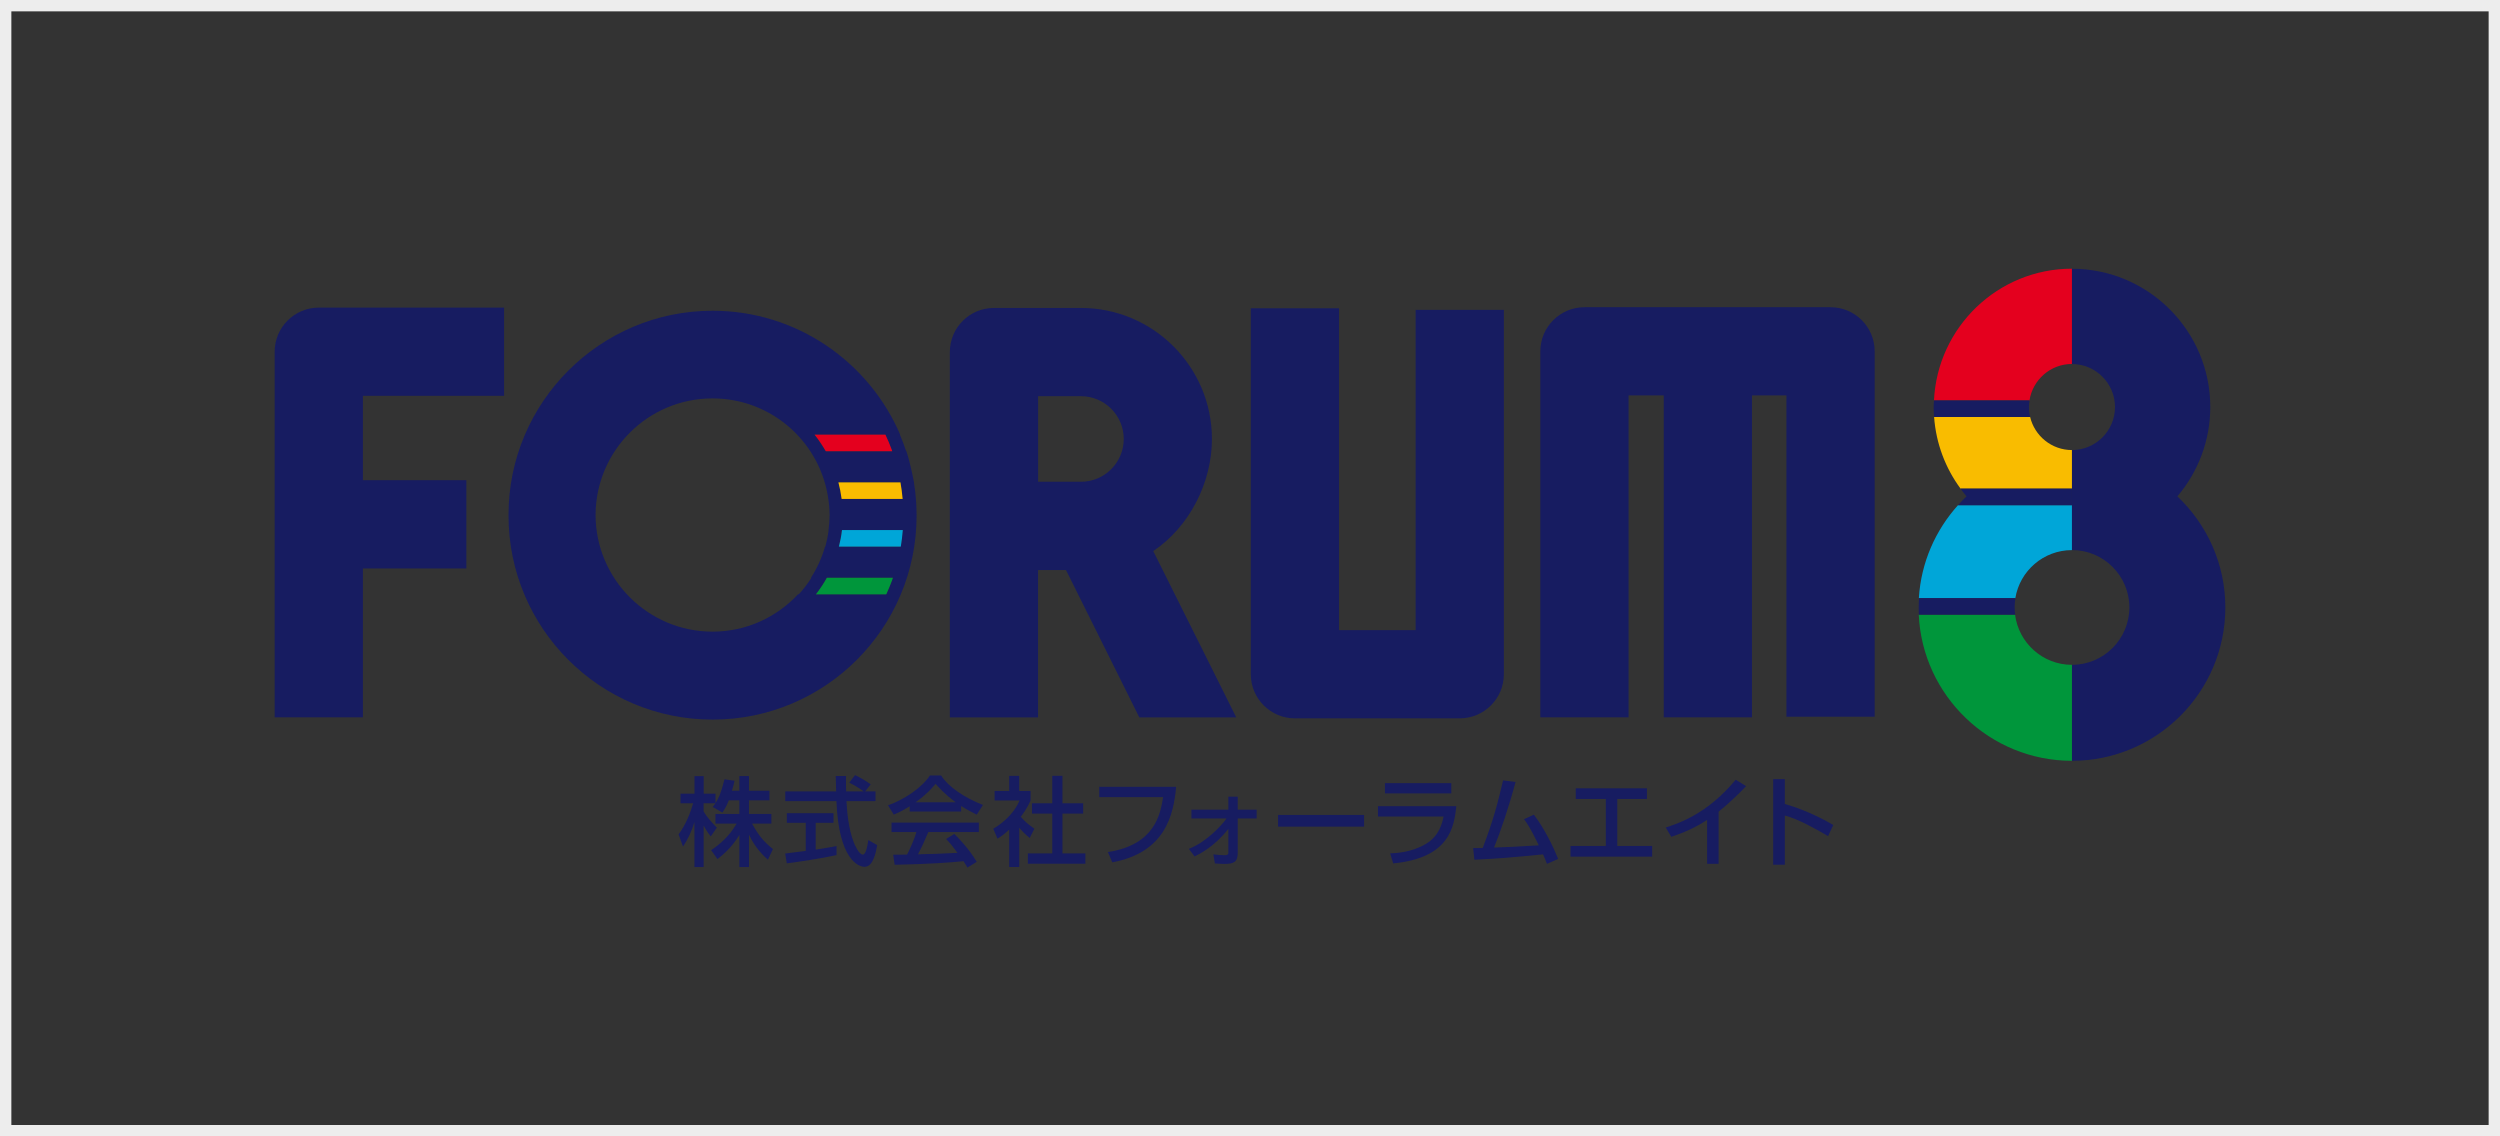 <?xml version="1.0" encoding="UTF-8"?>
<svg id="_レイヤー_2" data-name="レイヤー 2" xmlns="http://www.w3.org/2000/svg" viewBox="0 0 440 200">
  <rect x="0" y="0" width="440" height="200" fill="#333333" stroke="none"/>
  <defs>
    <style>
      .cls-1 {
        fill: #e4001e;
      }

      .cls-1, .cls-2, .cls-3, .cls-4, .cls-5, .cls-6 {
        stroke-width: 0px;
      }

      .cls-2 {
        fill: #171c61;
      }

      .cls-3 {
        fill: #ededed;
      }

      .cls-4 {
        fill: #f9bc00;
      }

      .cls-5 {
        fill: #00963b;
      }

      .cls-6 {
        fill: #00a6d8;
      }
    </style>
  </defs>
  <g id="_レイヤー_53" data-name="レイヤー 53">
    <g>
      <g>
        <path class="cls-2" d="m128.27,140.86c-.44,1.14-.8,1.65-1.13,2.15l-1.71-.99c.14-.17.33-.41.48-.64h-2.08v1.41c.58,1.04,1.55,2.08,2.34,2.88l-1.07,1.53c-.51-.6-.82-1.09-1.26-1.91v7.32h-1.62v-7.93c-.44,1.52-1.13,3-2.01,4.32l-.78-2.15c1.35-1.82,2.11-3.91,2.56-5.47h-2.22v-1.69h2.46v-3.09h1.62v3.09h2.08v1.67c.48-.75.95-1.65,1.58-4.2l1.77.25c-.1.48-.23,1.04-.46,1.76h1.31v-2.58h1.69v2.58h3.6v1.69h-3.6v2.39h3.94v1.71h-3.39c1.19,2.18,2.1,3.21,3.67,4.48l-.89,1.88c-.63-.58-2.24-2.03-3.33-4.42v5.71h-1.69v-5.66c-1.04,1.69-2.15,2.93-3.86,4.25l-1.11-1.57c1.5-1.01,3.17-2.41,4.49-4.67h-3.73v-1.71h4.21v-2.39h-1.86Z"/>
        <path class="cls-2" d="m152.25,139.29h1.84v1.71h-5.11c.07,1.29.28,4.79,1.31,7.33.08.19.85,2.08,1.57,2.08.58,0,.86-1.77.96-2.56l1.57.89c-.24,1.31-.7,3.82-2.23,3.82-1.02,0-4.54-1.17-4.95-11.56h-9v-1.71h8.95c0-.37-.05-2.27-.07-2.71h1.81c0,1.06-.02,2.03.02,2.71h3.09c-.82-.61-1.52-1.02-2.54-1.54l1.02-1.33c.87.41,1.93,1.02,2.75,1.62l-.97,1.25Zm-14.05,10.93c.92-.12,3.22-.41,3.61-.46v-4.95h-3.33v-1.69h8.22v1.69h-3.14v4.72c1.96-.29,3-.5,3.67-.63v1.6c-2.78.61-6.74,1.19-8.75,1.45l-.29-1.74Z"/>
        <path class="cls-2" d="m160.11,141.9c-1.3.82-2.08,1.16-2.81,1.47l-1.01-1.64c2.75-.95,5.93-3.05,7.38-5.25h1.96c1.24,1.95,3.99,3.87,7.37,5.19l-1.09,1.71c-.72-.36-1.7-.85-2.75-1.52v.97h-9.06v-.92Zm10.16,10.81c-.2-.37-.31-.56-.7-1.14-2.34.24-6.16.51-12.11.63l-.26-1.77c.36,0,1.91,0,2.44-.02.44-.84,1.3-2.69,1.65-3.97h-4.38v-1.66h15.37v1.66h-8.89c-.58,1.38-1.24,2.83-1.83,3.92,3.19-.07,3.55-.09,6.96-.26-.83-1.11-1.26-1.69-2.01-2.44l1.45-.89c.52.51,2.47,2.44,3.95,4.91l-1.66,1.02Zm-2.06-11.51c-1.84-1.3-3.14-2.78-3.55-3.24-.68.82-1.6,1.86-3.51,3.24h7.06Z"/>
        <path class="cls-2" d="m179.38,152.59h-1.76v-6.58c-1.02.95-1.53,1.26-2.06,1.59l-.75-1.74c2.18-1.28,3.86-3.12,4.64-4.98h-4.4v-1.67h2.57v-2.66h1.76v2.66h2v1.67c-.29.65-.68,1.5-1.72,2.88.87.99,1.28,1.28,2.39,2.1l-.82,1.62c-.8-.65-1.26-1.11-1.84-1.79v6.91Zm5.82-16.05h1.79v4.83h3.65v1.82h-3.65v7.01h4.04v1.82h-10.13v-1.82h4.3v-7.01h-3.57v-1.82h3.57v-4.83Z"/>
        <path class="cls-2" d="m207,138.49c-.45,4.96-1.93,11.56-11.24,13.28l-.77-1.81c8.27-1.26,9.23-6.65,9.72-9.67h-11.24v-1.81h13.53Z"/>
        <path class="cls-2" d="m209.23,149.4c3.02-1.18,5.58-3.9,6.65-5.35h-6.19v-1.55h6.5v-2.29h1.65v2.29h3.33v1.55h-3.33v6.02c0,1.64-.66,1.98-2.37,1.98-.19,0-.78-.02-1.65-.08l-.27-1.6c.6.07,1.4.15,1.99.15s.65-.21.65-.45v-4.18c-2.49,3.15-5.01,4.38-5.94,4.84l-1.02-1.33Z"/>
        <rect class="cls-2" x="224.94" y="143.43" width="15.14" height="2.06"/>
        <path class="cls-2" d="m256.32,141.88c-.41,3.55-1.08,9.11-11.12,10.08l-.53-1.77c.97-.03,3.82-.15,6.38-1.72,2.27-1.4,2.78-3.6,3.02-4.76h-11.55v-1.82h13.8Zm-.89-2.24h-11.68v-1.81h11.68v1.81Z"/>
        <path class="cls-2" d="m269.96,143.38c1.84,2.41,3.38,5.56,4.28,7.79l-1.98.87c-.22-.61-.36-.95-.68-1.67-6.57.63-7.28.7-12.09.94l-.22-2.05c.39.02,1.23-.02,1.69-.02,1.94-5.08,2.66-7.98,3.58-11.89l2.2.27c-1.11,4.2-2.73,9-3.79,11.55,2.66-.09,3.19-.12,7.88-.39-1.59-3.27-2.15-4.01-2.61-4.6l1.74-.8Z"/>
        <polygon class="cls-2" points="289.86 138.74 289.86 140.62 284.64 140.62 284.64 148.89 290.78 148.89 290.78 150.77 276.41 150.77 276.41 148.89 282.62 148.89 282.62 140.62 277.33 140.62 277.33 138.74 289.86 138.74"/>
        <path class="cls-2" d="m302.48,152.03h-2.03v-7.73c-1.94,1.3-4.09,2.25-6.31,2.98l-.97-1.64c2.3-.75,7.37-2.42,12.31-8.41l1.84,1.13c-.66.68-2.47,2.59-4.84,4.48v9.18Z"/>
        <path class="cls-2" d="m314.13,137.14v4.36c4.14,1.18,7.39,3.04,8.53,3.7l-.92,1.96c-1.91-1.14-5.27-3.03-7.61-3.63v8.66h-2.05v-15.06h2.05Z"/>
      </g>
      <path class="cls-2" d="m256.91,126.43h-29c-4.29,0-7.77-3.48-7.77-7.77V54.26h15.53v56.64h13.48v-56.36h15.53v64.12c0,4.29-3.48,7.77-7.77,7.77Z"/>
      <path class="cls-2" d="m322.18,54.07h-43.31c-4.29,0-7.77,3.48-7.77,7.76v64.42h15.53v-56.66h6.19v56.66h15.53v-56.66h6.06v56.56h15.53V61.83c0-4.29-3.48-7.76-7.77-7.76Z"/>
      <path class="cls-2" d="m88.72,69.67v-15.53h-32.61c-4.29,0-7.77,3.48-7.77,7.76v64.35h15.53v-26.2h18.21v-15.53h-18.21v-14.86h24.84Z"/>
      <path class="cls-2" d="m217.58,126.26l-14.61-29.27c6.38-4.29,10.33-12.05,10.33-19.72,0-12.72-10.34-23.07-23.06-23.07h0s-15.31,0-15.31,0c-4.29,0-7.76,3.48-7.76,7.77v64.29h15.53v-25.93h4.92l12.9,25.93h17.07Zm-34.88-56.53h7.58c4.14.02,7.5,3.39,7.5,7.53s-3.38,7.53-7.53,7.53h-7.54v-15.06Z"/>
      <g>
        <path class="cls-4" d="m364.66,79.21c-3.57,0-6.57-2.49-7.36-5.83h-16.9c.34,4.7,2.01,9.03,4.65,12.61h19.61v-6.79Z"/>
        <path class="cls-1" d="m364.66,64.06v-16.77c-13.03,0-23.67,10.3-24.28,23.18h16.81c.56-3.62,3.69-6.41,7.47-6.41Z"/>
        <path class="cls-6" d="m364.66,96.81v-7.9h-20.05c-3.96,4.4-6.51,10.09-6.89,16.36h16.98c.79-4.79,4.95-8.45,9.95-8.45Z"/>
        <path class="cls-2" d="m383.22,87.36c3.6-4.25,5.79-9.73,5.79-15.72,0-13.42-10.92-24.34-24.34-24.34h0v16.77h0c4.17,0,7.57,3.4,7.57,7.57s-3.4,7.57-7.57,7.57h0v17.6h0c5.57,0,10.1,4.53,10.1,10.1s-4.53,10.1-10.1,10.1h0v16.89h0c14.88,0,26.99-12.1,26.99-26.99,0-7.69-3.25-14.63-8.44-19.55Z"/>
        <path class="cls-5" d="m354.65,108.18h-16.95c.66,14.3,12.5,25.72,26.96,25.72v-16.89c-5.14,0-9.38-3.86-10.01-8.83Z"/>
        <path class="cls-2" d="m364.66,86h-19.61c.34.46.69.92,1.06,1.36-.52.49-1.02,1.01-1.5,1.55h20.05v-2.91Z"/>
        <path class="cls-2" d="m354.57,106.91c0-.56.06-1.11.15-1.64h-16.98c-.03.54-.05,1.09-.05,1.64,0,.42.01.85.03,1.27h16.95c-.05-.42-.09-.84-.09-1.27Z"/>
        <path class="cls-2" d="m357.09,71.64c0-.4.04-.78.1-1.16h-16.81c-.02.39-.06.77-.06,1.16,0,.59.04,1.17.08,1.75h16.9c-.13-.56-.21-1.14-.21-1.75Z"/>
      </g>
      <g>
        <path class="cls-2" d="m161.32,90.63s0-.03,0-.05c0-.51-.02-1.02-.04-1.53,0-.22-.03-.44-.04-.65-.01-.19-.02-.39-.04-.58h0c-.08-.98-.19-1.95-.35-2.91h.02c-.05-.3-.12-.58-.18-.87-.06-.33-.13-.66-.2-.98-.27-1.23-.57-2.44-.96-3.63h-.04c-.33-.99-.69-1.96-1.1-2.91h.05c-5.49-12.82-18.23-21.83-33.03-21.83-19.8,0-35.91,16.11-35.91,35.91,0,.02,0,.04,0,.07,0,.02,0,.04,0,.07,0,19.83,16.08,35.91,35.91,35.91s35.91-16.08,35.91-35.91c0-.03,0-.06,0-.08Zm-16.11,5.57c-.56,1.96-1.4,3.81-2.48,5.48h.09c-.66,1.04-1.4,2.01-2.23,2.91h-.13c-3.76,4.04-9.11,6.58-15.05,6.58-11.33,0-20.55-9.19-20.59-20.51.03-11.35,9.23-20.54,20.59-20.54,10.52,0,19.19,7.9,20.43,18.09.03.23.05.46.08.69.05.57.09,1.15.09,1.74,0,.27-.02.54-.03.81,0,.2-.02.39-.03.59-.03.42-.08.84-.13,1.26h.02c-.12.99-.32,1.96-.58,2.91h-.04Zm-1.6,8.39c.71-.92,1.36-1.89,1.92-2.91h11.61c-.34.99-.73,1.96-1.17,2.91h-12.37Zm4.03-8.39c.23-.95.43-1.92.54-2.91h10.7c-.08.98-.19,1.95-.35,2.91h-10.89Zm11.22-8.39h-10.73c-.13-.99-.32-1.96-.57-2.91h10.92c.17.96.3,1.93.38,2.91Zm-1.83-8.39h-11.7c-.58-1.02-1.24-1.99-1.97-2.91h12.46c.44.95.85,1.92,1.2,2.91Z"/>
        <g>
          <path class="cls-1" d="m157.03,79.41c-.03-.08-.05-.16-.08-.24-.33-.91-.71-1.8-1.12-2.67h-12.46c.73.92,1.38,1.89,1.97,2.91h11.7Z"/>
          <path class="cls-4" d="m148.13,87.81h10.73c-.08-.98-.21-1.95-.38-2.91h-10.92c.25.95.44,1.92.57,2.91Z"/>
          <path class="cls-6" d="m158.54,96.2c.16-.96.27-1.93.35-2.91h-10.7c-.11.99-.3,1.96-.54,2.91h10.89Z"/>
          <path class="cls-5" d="m145.53,101.69c-.56,1.02-1.22,1.99-1.92,2.91h12.37c.35-.77.68-1.55.98-2.35.07-.19.13-.37.19-.56h-11.61Z"/>
        </g>
      </g>
    </g>
  </g>
  <g id="_レイヤー_28" data-name="レイヤー 28">
    <path class="cls-3" d="m438,2v196H2V2h436m2-2H0v200h440V0h0Z"/>
  </g>
</svg>